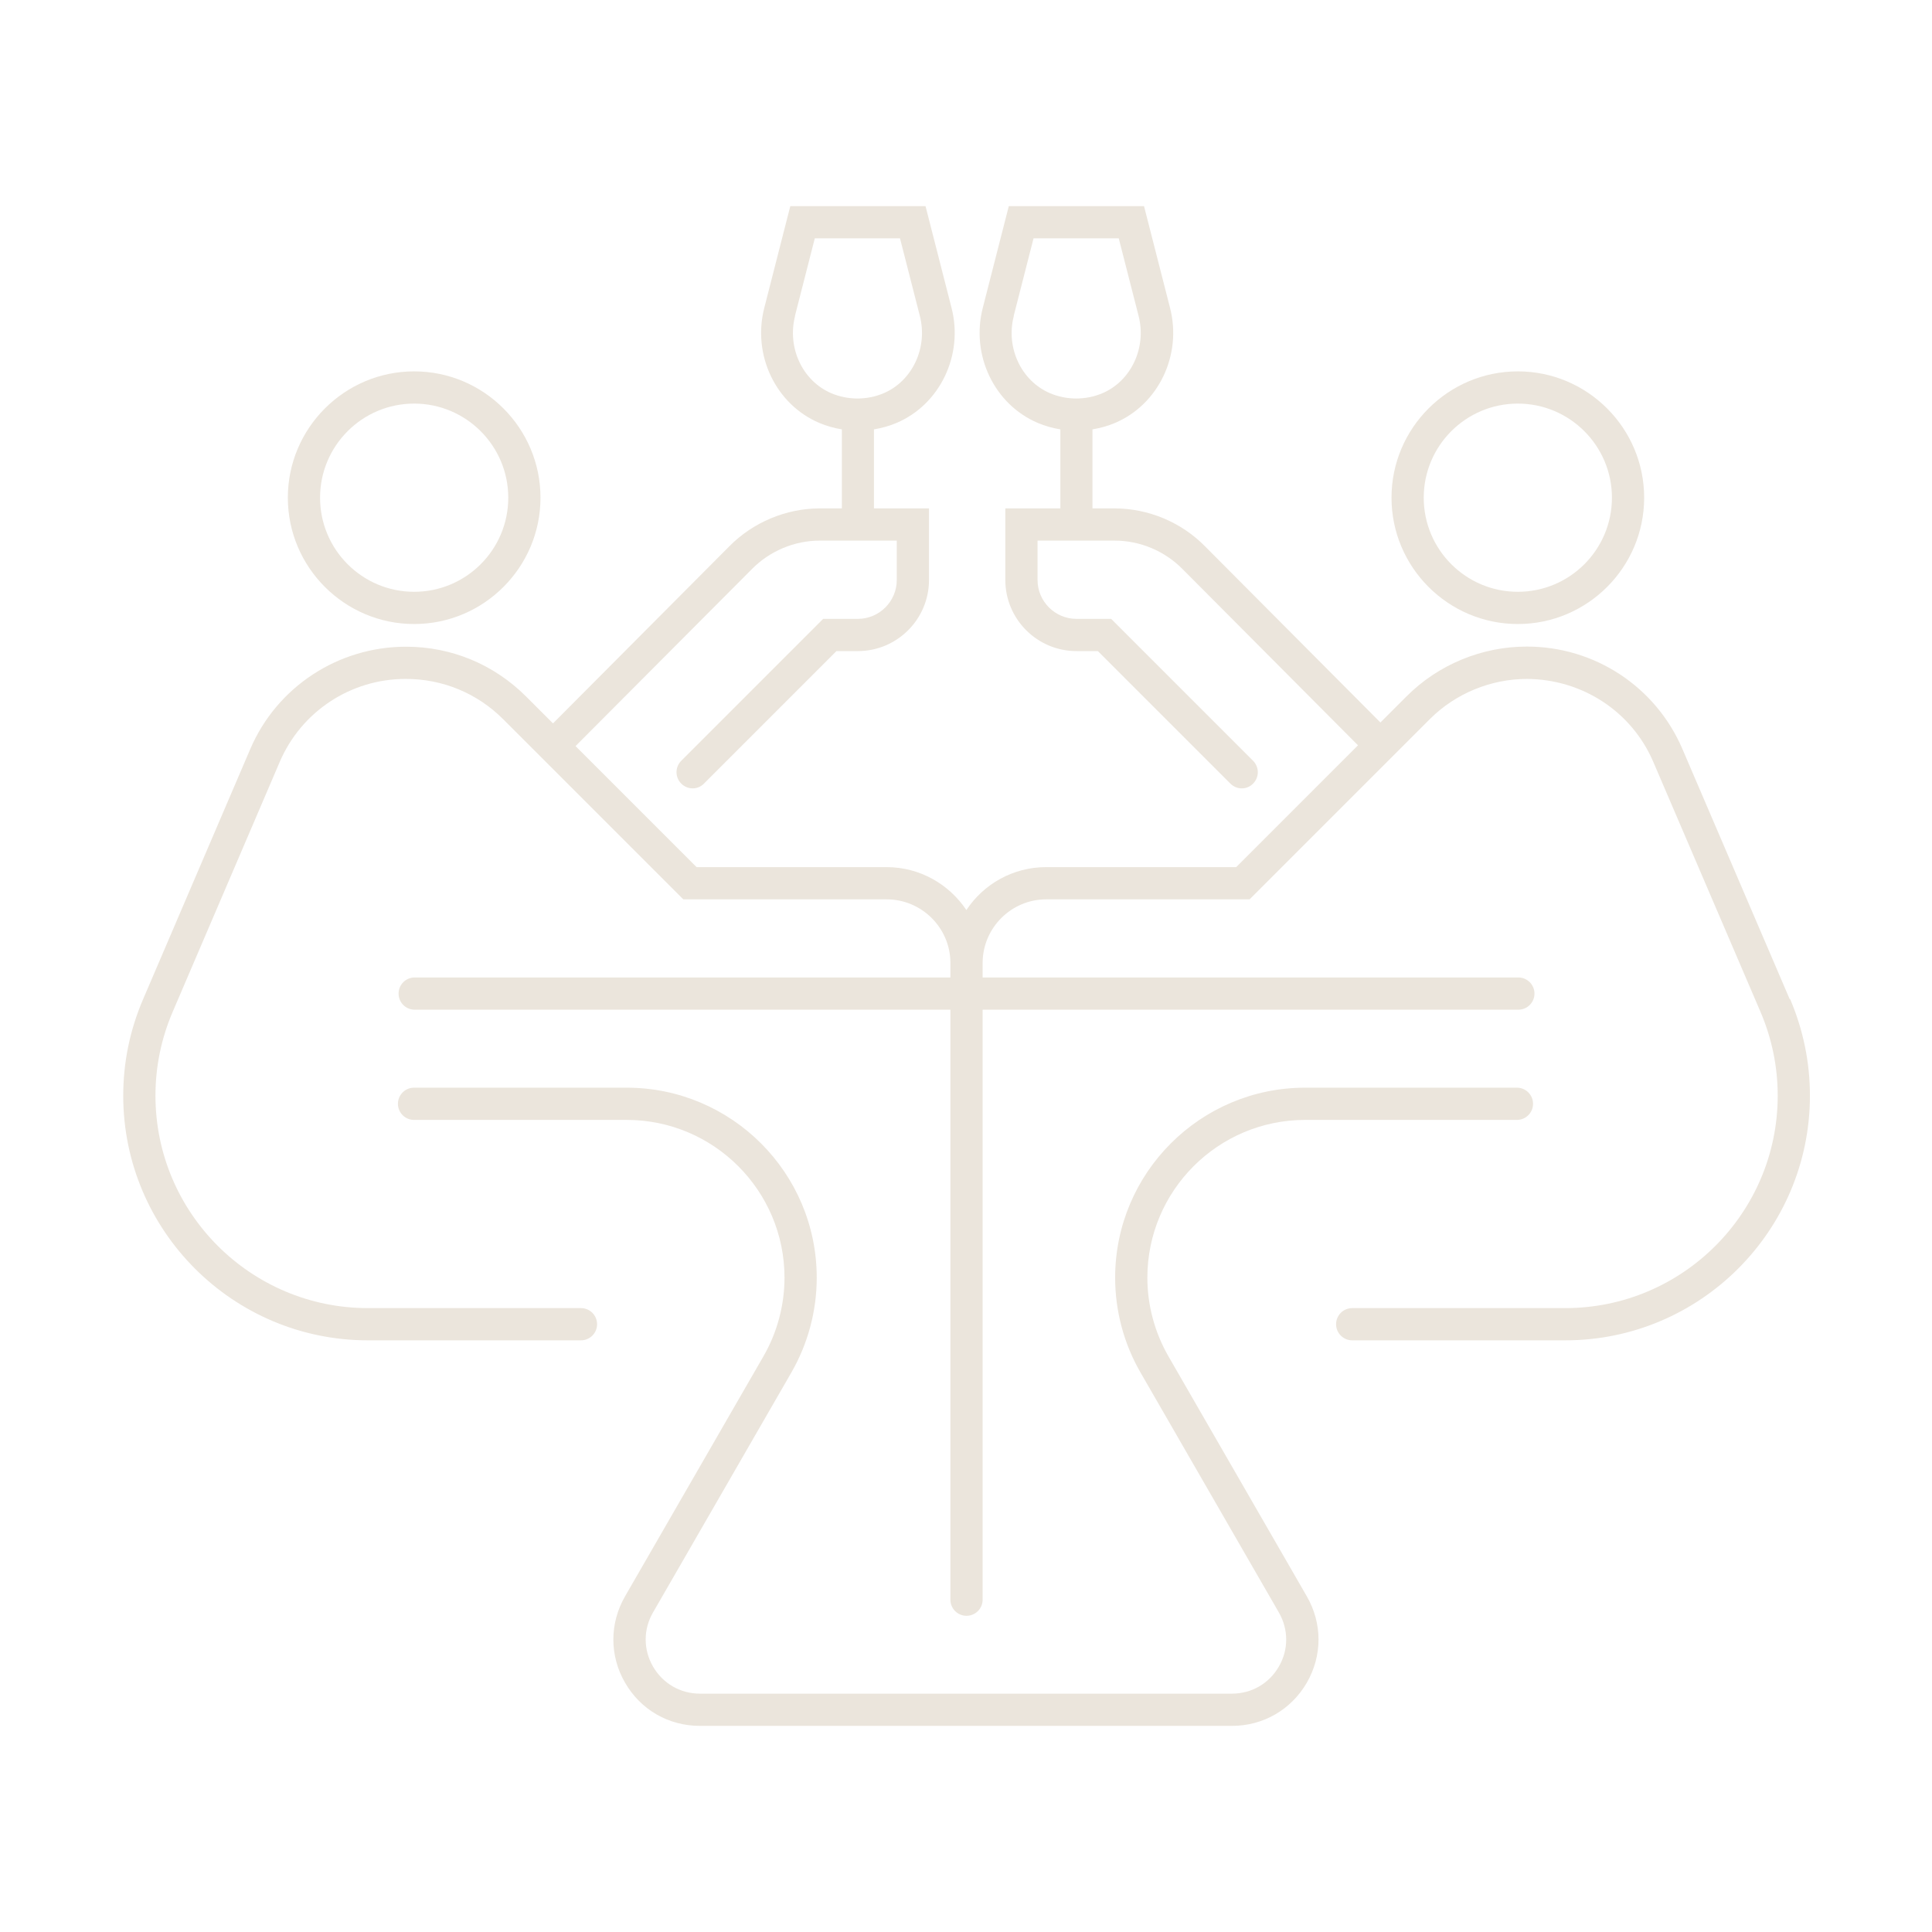<?xml version="1.0" encoding="UTF-8"?> <svg xmlns="http://www.w3.org/2000/svg" id="Icons" viewBox="0 0 149.88 149.88"><defs><style> .cls-1 { fill: #ebe5dc; } </style></defs><path class="cls-1" d="M117.75,48.41c5.4,0,9.8-4.4,9.8-9.8s-4.4-9.8-9.8-9.8-9.8,4.4-9.8,9.8,4.4,9.8,9.8,9.8ZM117.75,31.31c4.02,0,7.3,3.27,7.3,7.3s-3.27,7.3-7.3,7.3-7.3-3.27-7.3-7.3,3.27-7.3,7.3-7.3Z"></path><path class="cls-1" d="M138.84,77.51l-8.32-19.4c-2.07-4.83-6.8-7.95-12.06-7.95h-.03c-3.47,0-6.86,1.4-9.31,3.86l-2.03,2.03-13.6-13.66c-1.84-1.88-4.41-2.95-7.04-2.95h-1.7v-6.13c.6-.1,1.18-.26,1.75-.5,3.37-1.43,5.21-5.26,4.27-8.92l-2.02-7.9h-10.49l-2.02,7.9h0c-.94,3.66.9,7.49,4.27,8.92.56.24,1.15.4,1.75.5v6.13h-4.27v5.55c0,3.05,2.48,5.52,5.52,5.52h1.66l10.28,10.28c.24.24.56.37.88.37s.64-.12.88-.37c.49-.49.49-1.28,0-1.77l-11.01-11.01h-2.69c-1.67,0-3.02-1.36-3.02-3.02v-3.05h5.98c1.97,0,3.88.8,5.27,2.21l13.61,13.67-9.45,9.45h-14.75c-2.57,0-4.85,1.32-6.18,3.33-1.34-2-3.61-3.33-6.19-3.33h-14.74l-9.39-9.39,13.68-13.73c1.38-1.4,3.29-2.21,5.26-2.21h5.98v3.05c0,1.67-1.36,3.02-3.02,3.02h-2.69l-11.01,11.01c-.49.49-.49,1.28,0,1.77.24.24.56.37.88.37s.64-.12.88-.37l10.28-10.28h1.66c3.05,0,5.52-2.48,5.52-5.52v-5.55h-4.27v-6.13c.6-.1,1.18-.26,1.75-.5,3.37-1.43,5.21-5.26,4.27-8.92l-2.02-7.9h-10.49l-2.02,7.9c-.94,3.66.9,7.49,4.27,8.92.56.24,1.15.4,1.75.5v6.13h-1.7c-2.63,0-5.2,1.08-7.04,2.95l-13.67,13.73-2.09-2.09c-2.49-2.49-5.79-3.86-9.31-3.86-5.26,0-10.02,3.11-12.09,7.95l-8.31,19.4c-1.02,2.38-1.54,4.89-1.54,7.48,0,10.47,8.51,18.98,18.98,18.98h16.53c.69,0,1.25-.56,1.25-1.25s-.56-1.25-1.25-1.25h-16.53c-9.09,0-16.48-7.39-16.48-16.48,0-2.25.45-4.43,1.33-6.49l8.31-19.4c1.67-3.91,5.51-6.44,9.76-6.44h.03c2.85,0,5.53,1.11,7.54,3.12l13.98,13.98h15.78c2.7,0,4.92,2.2,4.94,4.89v1.17h-41.56c-.69,0-1.25.56-1.25,1.25s.56,1.25,1.25,1.25h41.56v45.77c0,.69.56,1.25,1.25,1.25s1.25-.56,1.25-1.25v-45.77h41.56c.69,0,1.25-.56,1.25-1.25s-.56-1.25-1.25-1.25h-41.56v-1.16c.02-2.7,2.23-4.9,4.93-4.9h15.78l13.98-13.98c1.99-1.99,4.73-3.12,7.55-3.12,4.28.03,8.11,2.52,9.79,6.44l8.32,19.4c.88,2.06,1.33,4.25,1.33,6.49,0,9.09-7.39,16.48-16.48,16.48h-16.53c-.69,0-1.25.56-1.25,1.25s.56,1.25,1.25,1.25h16.53c10.47,0,18.98-8.52,18.98-18.98,0-2.59-.52-5.1-1.53-7.48ZM78.64,24.51l1.54-6.02h6.61l1.54,6.02c.63,2.47-.58,5.05-2.82,6-1.28.54-2.76.54-4.04,0-2.24-.95-3.46-3.53-2.82-6ZM61.67,24.51l1.54-6.02h6.61l1.54,6.02c.63,2.47-.58,5.05-2.82,6-1.28.54-2.76.54-4.04,0-2.24-.95-3.45-3.53-2.82-6Z"></path><path class="cls-1" d="M90.65,105.23c-1.07-1.86-1.64-3.97-1.64-6.11,0-6.75,5.49-12.24,12.24-12.24h16.43c.69,0,1.25-.56,1.25-1.25s-.56-1.25-1.25-1.25h-16.43c-8.13,0-14.74,6.61-14.74,14.74,0,2.58.68,5.13,1.97,7.36l10.73,18.61c.76,1.32.76,2.89,0,4.2-.76,1.32-2.12,2.1-3.64,2.1h-41.27c-1.52,0-2.88-.79-3.64-2.1-.76-1.32-.76-2.89,0-4.2l10.73-18.61c1.29-2.24,1.97-4.78,1.97-7.36,0-8.13-6.61-14.74-14.74-14.74h-16.5c-.69,0-1.25.56-1.25,1.25s.56,1.25,1.25,1.25h16.5c6.75,0,12.24,5.49,12.24,12.24,0,2.14-.57,4.26-1.64,6.11l-10.73,18.61c-1.21,2.1-1.21,4.61,0,6.7,1.21,2.1,3.38,3.35,5.81,3.35h41.27c2.42,0,4.59-1.25,5.81-3.35,1.21-2.1,1.21-4.6,0-6.7l-10.73-18.61Z"></path><path class="cls-1" d="M32.13,48.41c5.4,0,9.8-4.4,9.8-9.8s-4.4-9.8-9.8-9.8-9.8,4.4-9.8,9.8,4.4,9.8,9.8,9.8ZM32.13,31.31c4.02,0,7.3,3.27,7.3,7.3s-3.27,7.3-7.3,7.3-7.3-3.27-7.3-7.3,3.27-7.3,7.3-7.3Z"></path></svg> 